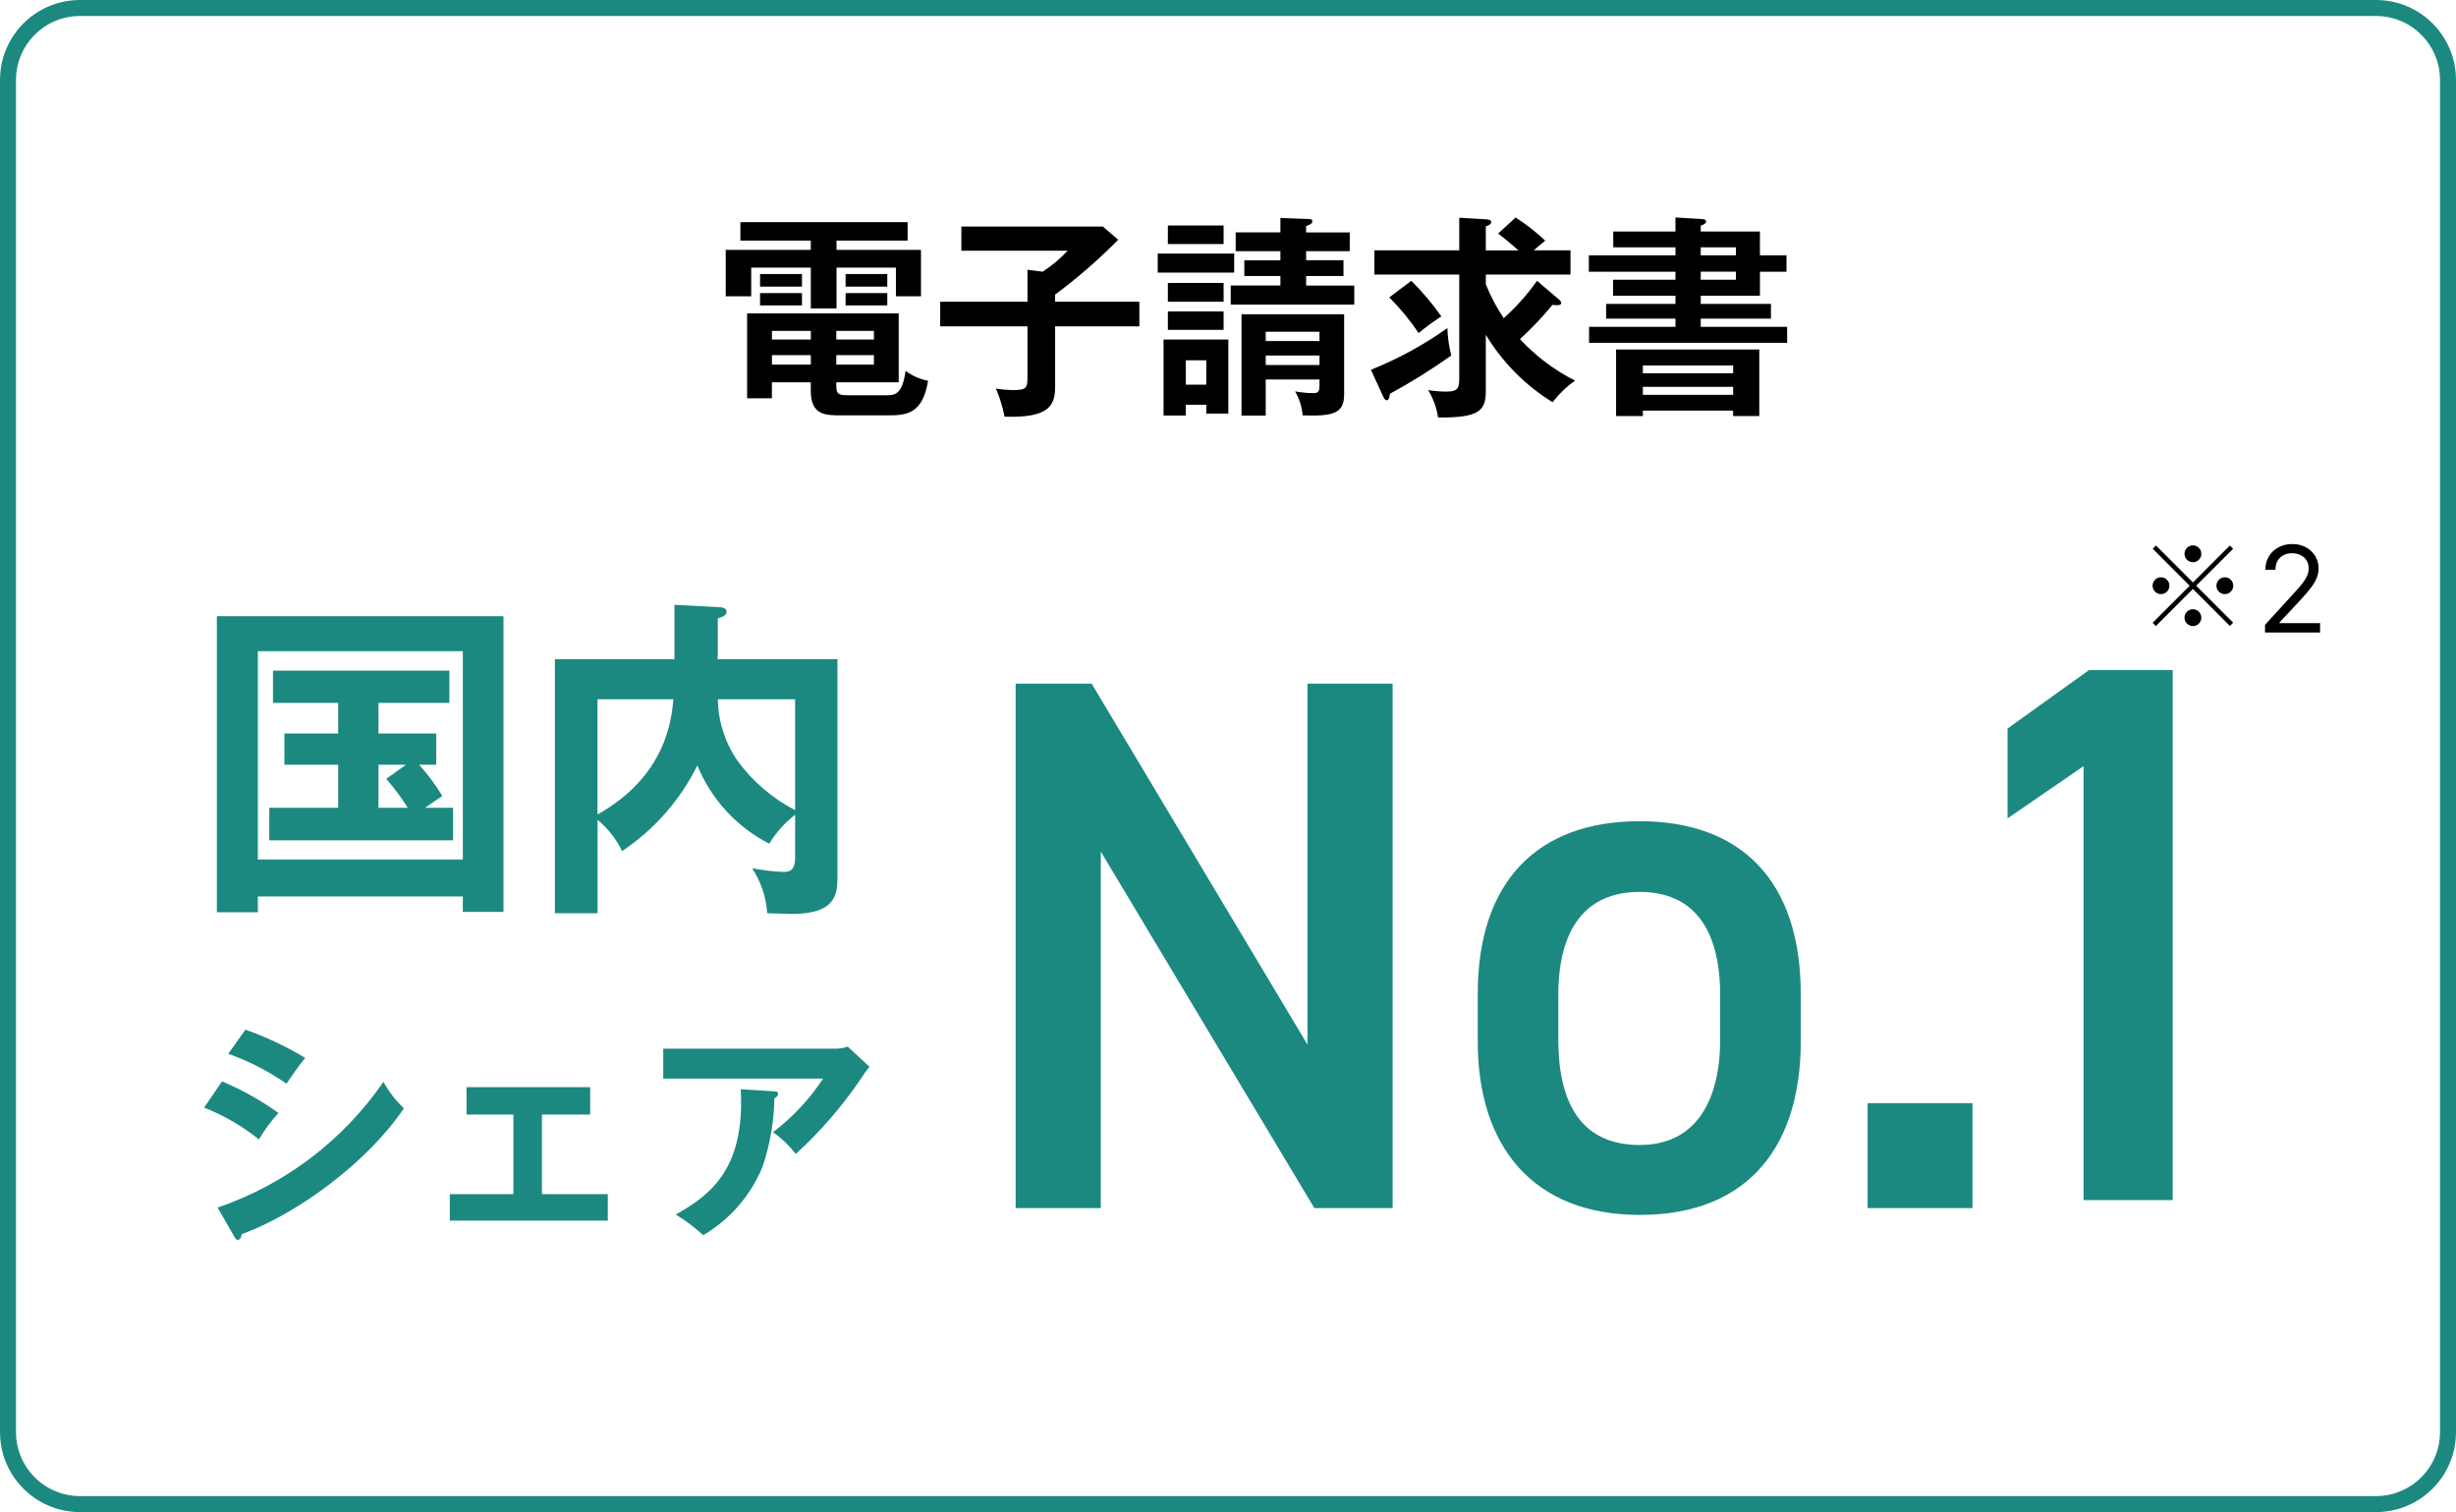 <svg width="307" height="189" viewBox="0 0 307 189" fill="none" xmlns="http://www.w3.org/2000/svg">
<g clip-path="url(#clip0_4_25)">
<path d="M297 1H10C5.029 1 1 5.029 1 10V179C1 183.971 5.029 188 10 188H297C301.971 188 306 183.971 306 179V10C306 5.029 301.971 1 297 1Z" stroke="#1B897F" stroke-width="2"/>
<path d="M104.539 47.786H112.339V39.173H93.388V49.784H96.488V47.784H101.348V48.837C101.348 51.915 103.184 51.915 105.155 51.915H111.068C113.368 51.915 115.334 51.699 116.009 47.595C114.99 47.402 114.029 46.977 113.201 46.353C112.769 49.377 111.851 49.404 110.717 49.404H106.154C104.885 49.404 104.534 49.323 104.534 48.243L104.539 47.786ZM101.353 42.44H96.493V41.36H101.353V42.44ZM104.539 41.36H109.239V42.44H104.539V41.36ZM104.539 44.384H109.239V45.572H104.539V44.384ZM101.353 45.572H96.493V44.384H101.353V45.572ZM104.566 30.072H113.449V27.772H92.549V30.072H101.349V31.233H90.715V37.038H93.9V33.447H101.352V38.547H104.565V33.447H111.99V37.038H115.122V31.233H104.566V30.072ZM95.008 36.633V38.172H100.246V36.633H95.008ZM105.7 36.633V38.172H110.911V36.633H105.7ZM95.008 34.257V35.823H100.246V34.257H95.008ZM105.7 34.257V35.823H110.911V34.257H105.7ZM131.89 37.713V36.822C134.692 34.744 137.328 32.451 139.774 29.964L137.857 28.317H120.172V31.341H133.456C132.525 32.341 131.473 33.221 130.324 33.96L128.434 33.717V37.717H117.526V40.795H128.434V46.843C128.434 48.49 128.434 48.76 126.517 48.76C125.839 48.739 125.162 48.675 124.492 48.571C124.974 49.7 125.336 50.876 125.572 52.081C131.215 52.27 131.89 50.623 131.89 48.328V40.793H142.42V37.715L131.89 37.713ZM164.938 47.435V48.056C164.938 49.028 164.776 49.136 164.101 49.136C163.358 49.126 162.618 49.053 161.887 48.92C162.418 49.839 162.741 50.863 162.832 51.92C166.423 52.028 168.016 51.785 168.016 49.355V39.281H155.191V51.944H158.215V47.435H164.938ZM158.215 45.626V44.438H164.938V45.626H158.215ZM158.215 42.626V41.468H164.938V42.629L158.215 42.626ZM150.79 50.594V51.7H153.544V42.44H145.444V51.94H148.225V50.594H150.79ZM148.225 48.083V45.032H150.79V48.083H148.225ZM160.051 29.048H154.462V31.4H160.051V32.534H155.542V34.5H160.051V35.688H153.841V38.064H169.285V35.69H163.264V34.5H167.935V32.529H163.264V31.4H168.718V29.051H163.264V28.268C163.777 28.052 164.047 27.944 164.047 27.647C164.047 27.404 163.804 27.377 163.507 27.377L160.051 27.242V29.048ZM144.715 31.694V34.07H154.273V31.694H144.715ZM145.984 35.366V37.715H152.95V35.366H145.984ZM145.984 38.93V41.23H152.95V38.93H145.984ZM145.984 28.184V30.506H152.95V28.184H145.984ZM192.127 35.1C190.921 36.809 189.526 38.375 187.969 39.771C187.071 38.443 186.32 37.022 185.728 35.532V34.317H196.312V31.293H191.722C192.122 30.915 192.505 30.618 193.153 30.078C192.014 29 190.775 28.033 189.453 27.189L187.266 29.189C188.643 30.242 189.615 31.133 189.804 31.295H185.728V28.295C186.079 28.16 186.403 28.052 186.403 27.728C186.403 27.458 185.944 27.428 185.593 27.404L182.407 27.215V31.292H171.8V34.316H182.407V46.976C182.407 48.434 182.38 48.947 180.76 48.947C180.009 48.942 179.26 48.879 178.519 48.758C179.161 49.805 179.584 50.972 179.761 52.187C184.702 52.214 185.728 51.458 185.728 48.92V41.846C187.798 45.279 190.658 48.167 194.071 50.27C194.87 49.238 195.816 48.328 196.879 47.57C194.294 46.265 191.963 44.509 189.994 42.386C191.453 41.054 192.816 39.619 194.071 38.093C194.248 38.132 194.43 38.15 194.611 38.147C194.935 38.147 195.151 38.093 195.151 37.847C195.151 37.685 195.016 37.547 194.751 37.334L192.127 35.1ZM173.659 37.175C175.027 38.535 176.257 40.028 177.331 41.63C178.232 40.879 179.179 40.184 180.166 39.551C179.054 37.956 177.798 36.465 176.413 35.1L173.659 37.175ZM172.93 49.622C172.984 49.757 173.146 50.027 173.308 50.027C173.608 50.027 173.686 49.703 173.74 49.217C176.39 47.78 178.951 46.184 181.408 44.438C181.123 43.316 180.96 42.166 180.922 41.009C177.954 43.119 174.745 44.868 171.364 46.22L172.93 49.622ZM219.991 31.91V28.94H212.591V28.211C212.942 28.076 213.266 27.941 213.266 27.698C213.266 27.398 212.888 27.398 212.645 27.374L209.432 27.185V28.94H201.658V30.911H209.434V31.911H198.607V33.963H209.434V34.963H201.634V36.963H209.434V37.989H200.767V39.825H209.434V40.851H198.634V42.851H223.393V40.851H212.593V39.825H221.368V37.989H212.593V36.963H219.993V33.963H223.314V31.91H219.991ZM212.591 31.91V30.91H216.991V31.91H212.591ZM216.991 33.962V34.962H212.591V33.962H216.991ZM216.643 51.323V52H219.91V43.682H202.01V52H205.358V51.323H216.643ZM205.357 49.352V48.352H216.643V49.352H205.357ZM205.357 46.652V45.68H216.643V46.652H205.357Z" fill="black"/>
<path d="M163.438 85.45V130.575L136.458 85.45H126.958V151H137.6V106.445L164.293 151H174.078V85.45H163.438ZM225.093 124.21C225.093 110.245 217.778 102.645 204.953 102.645C192.128 102.645 184.718 110.245 184.718 124.21V130.195C184.718 143.3 191.653 151.855 204.953 151.855C218.918 151.855 225.093 142.83 225.093 130.195V124.21ZM204.953 143.115C197.258 143.115 194.788 137.315 194.788 129.91V124.4C194.788 116.23 198.113 111.48 204.953 111.48C211.698 111.48 215.023 116.135 215.023 124.4V129.91C215.023 137.32 212.173 143.115 204.953 143.115ZM246.563 137.89H233.453V151H246.563V137.89Z" fill="#1B897F"/>
<path d="M271.584 83.76H261.12L250.944 91.06V102.292L260.444 95.764V150H271.584V83.76Z" fill="#1B897F"/>
<path d="M47.31 87.858H56.172V83.826H34.122V87.858H42.27V91.68H35.55V95.586H42.27V100.962H33.66V105.036H56.634V100.962H53.148C53.862 100.462 54.954 99.702 55.29 99.492C54.448 98.102 53.477 96.794 52.39 95.586H54.532V91.68H47.31V87.858ZM48.276 97.35C49.269 98.479 50.168 99.687 50.964 100.962H47.31V95.586H50.754L48.276 97.35ZM57.852 112.05V113.982H62.934V77.022H27.108V114.022H32.232V112.05H57.852ZM32.232 107.43V81.39H57.852V107.43H32.232ZM89.688 82.4C89.688 82.274 89.73 82.022 89.73 81.9V77.28C90.36 77.112 90.822 76.902 90.822 76.44C90.822 75.94 90.108 75.894 89.898 75.894L84.312 75.6V82.4H69.36V114.15H74.694V102.474C75.985 103.54 77.031 104.872 77.76 106.38C81.785 103.701 85.03 100.006 87.168 95.67C88.898 99.901 92.087 103.373 96.156 105.456C97 104.061 98.097 102.836 99.39 101.844V107.22C99.39 108.984 98.508 108.984 97.836 108.984C96.553 108.921 95.275 108.766 94.014 108.522C95.123 110.201 95.773 112.142 95.9 114.15C96.236 114.15 98.882 114.234 99.008 114.234C104.678 114.234 104.678 111.546 104.678 109.534V82.4H89.688ZM99.388 87.4V101.26C96.573 99.804 94.13 97.72 92.248 95.17C90.65 92.89 89.772 90.184 89.728 87.4H99.388ZM74.688 87.4H84.18C83.928 90.046 83.214 97.018 74.688 101.806V87.4ZM28.532 131.714C31.113 132.633 33.561 133.891 35.811 135.455C36.275 134.755 37.58 132.874 38.16 132.236C35.792 130.807 33.285 129.623 30.678 128.7L28.532 131.714ZM25.516 138.442C27.985 139.414 30.292 140.753 32.36 142.415C33.068 141.239 33.885 140.132 34.8 139.109C32.607 137.533 30.243 136.21 27.753 135.165L25.516 138.442ZM29.286 154.566C29.431 154.827 29.518 154.972 29.721 154.972C30.069 154.972 30.156 154.566 30.214 154.272C37.435 151.604 46.106 145.079 50.485 138.525C49.462 137.568 48.6 136.451 47.933 135.219C42.889 142.549 35.619 148.062 27.2 150.941L29.286 154.566ZM67.74 139.312H73.772V135.89H58.315V139.312H64.173V149.259H56.227V152.565H75.976V149.259H67.74V139.312ZM82.907 131.076V134.817H102.888C101.195 137.389 99.077 139.655 96.624 141.517C97.705 142.275 98.664 143.194 99.466 144.243C102.555 141.425 105.3 138.252 107.644 134.789C107.956 134.281 108.305 133.796 108.688 133.339L105.962 130.816C105.442 131.003 104.891 131.092 104.338 131.077L82.907 131.076ZM92.593 136.151C93.144 146.098 88.793 149.375 84.473 151.811C85.7 152.553 86.848 153.418 87.9 154.392C91.252 152.426 93.862 149.409 95.324 145.808C96.25 143.058 96.748 140.183 96.8 137.282C96.916 137.224 97.264 137.021 97.264 136.702C97.264 136.47 97.003 136.412 96.8 136.412L92.593 136.151Z" fill="#1B897F"/>
<path d="M274.115 70.27C273.977 70.272 273.84 70.246 273.712 70.193C273.584 70.14 273.469 70.061 273.373 69.962C273.274 69.866 273.195 69.75 273.142 69.622C273.089 69.495 273.063 69.358 273.065 69.219C273.063 69.081 273.089 68.944 273.142 68.817C273.195 68.689 273.274 68.574 273.373 68.478C273.469 68.379 273.584 68.3 273.712 68.247C273.84 68.194 273.977 68.168 274.115 68.17C274.253 68.168 274.39 68.194 274.518 68.247C274.646 68.3 274.761 68.379 274.857 68.478C274.956 68.574 275.035 68.689 275.088 68.817C275.141 68.944 275.167 69.081 275.165 69.219C275.167 69.358 275.141 69.495 275.088 69.622C275.035 69.75 274.956 69.866 274.857 69.962C274.761 70.061 274.646 70.14 274.518 70.193C274.39 70.246 274.253 70.272 274.115 70.27ZM274.115 72.803L278.735 68.183L279.141 68.59L274.521 73.21L279.141 77.829L278.735 78.236L274.115 73.615L269.481 78.25L269.075 77.844L273.709 73.21L269.089 68.59L269.495 68.183L274.115 72.803ZM271.175 73.21C271.177 73.348 271.151 73.485 271.098 73.613C271.045 73.74 270.966 73.855 270.867 73.951C270.771 74.051 270.656 74.129 270.528 74.182C270.4 74.235 270.263 74.262 270.125 74.26C269.987 74.262 269.85 74.235 269.722 74.182C269.594 74.129 269.479 74.051 269.383 73.951C269.284 73.855 269.205 73.74 269.152 73.613C269.099 73.485 269.073 73.348 269.075 73.21C269.073 73.072 269.099 72.934 269.152 72.806C269.205 72.679 269.284 72.564 269.383 72.468C269.479 72.368 269.594 72.29 269.722 72.237C269.85 72.184 269.987 72.157 270.125 72.159C270.263 72.157 270.4 72.184 270.528 72.237C270.656 72.29 270.771 72.368 270.867 72.468C270.966 72.564 271.045 72.679 271.098 72.806C271.151 72.934 271.177 73.072 271.175 73.21ZM277.055 73.21C277.053 73.072 277.079 72.934 277.132 72.806C277.185 72.679 277.264 72.564 277.363 72.468C277.459 72.368 277.575 72.29 277.702 72.237C277.83 72.184 277.967 72.157 278.105 72.159C278.243 72.157 278.38 72.184 278.508 72.237C278.636 72.29 278.751 72.368 278.847 72.468C278.946 72.564 279.025 72.679 279.078 72.806C279.131 72.934 279.157 73.072 279.155 73.21C279.157 73.348 279.131 73.485 279.078 73.613C279.025 73.74 278.946 73.855 278.847 73.951C278.751 74.051 278.636 74.129 278.508 74.182C278.38 74.235 278.243 74.262 278.105 74.26C277.967 74.262 277.83 74.235 277.702 74.182C277.575 74.129 277.459 74.051 277.363 73.951C277.264 73.855 277.185 73.74 277.132 73.613C277.079 73.485 277.053 73.348 277.055 73.21ZM274.115 76.15C274.253 76.148 274.39 76.174 274.518 76.227C274.646 76.28 274.761 76.359 274.857 76.458C274.956 76.554 275.035 76.669 275.088 76.797C275.141 76.924 275.167 77.061 275.165 77.2C275.167 77.338 275.141 77.475 275.088 77.602C275.035 77.73 274.956 77.846 274.857 77.942C274.761 78.041 274.646 78.12 274.518 78.173C274.39 78.226 274.253 78.252 274.115 78.25C273.977 78.252 273.84 78.226 273.712 78.173C273.584 78.12 273.469 78.041 273.373 77.942C273.274 77.846 273.195 77.73 273.142 77.602C273.089 77.475 273.063 77.338 273.065 77.2C273.063 77.061 273.089 76.924 273.142 76.797C273.195 76.669 273.274 76.554 273.373 76.458C273.469 76.359 273.584 76.28 273.712 76.227C273.84 76.174 273.977 76.148 274.115 76.15Z" fill="black"/>
<path d="M283.129 79.058V78.099L286.73 74.158C287.153 73.696 287.501 73.295 287.774 72.954C288.048 72.609 288.25 72.286 288.381 71.984C288.516 71.679 288.584 71.359 288.584 71.026C288.584 70.642 288.491 70.31 288.307 70.029C288.126 69.749 287.877 69.532 287.561 69.38C287.245 69.227 286.89 69.151 286.496 69.151C286.077 69.151 285.711 69.238 285.398 69.412C285.089 69.582 284.85 69.822 284.679 70.131C284.512 70.44 284.429 70.802 284.429 71.217H283.172C283.172 70.578 283.319 70.017 283.614 69.534C283.909 69.051 284.31 68.675 284.818 68.405C285.329 68.135 285.903 68 286.538 68C287.178 68 287.744 68.135 288.238 68.405C288.731 68.675 289.118 69.039 289.399 69.497C289.679 69.955 289.82 70.465 289.82 71.026C289.82 71.427 289.747 71.819 289.601 72.203C289.459 72.583 289.211 73.007 288.855 73.476C288.504 73.941 288.016 74.509 287.391 75.18L284.94 77.801V77.886H290.011V79.058H283.129Z" fill="black"/>
</g>
<defs>
<clipPath id="clip0_4_25">
<rect width="307" height="189" fill="white"/>
</clipPath>
</defs>
</svg>
